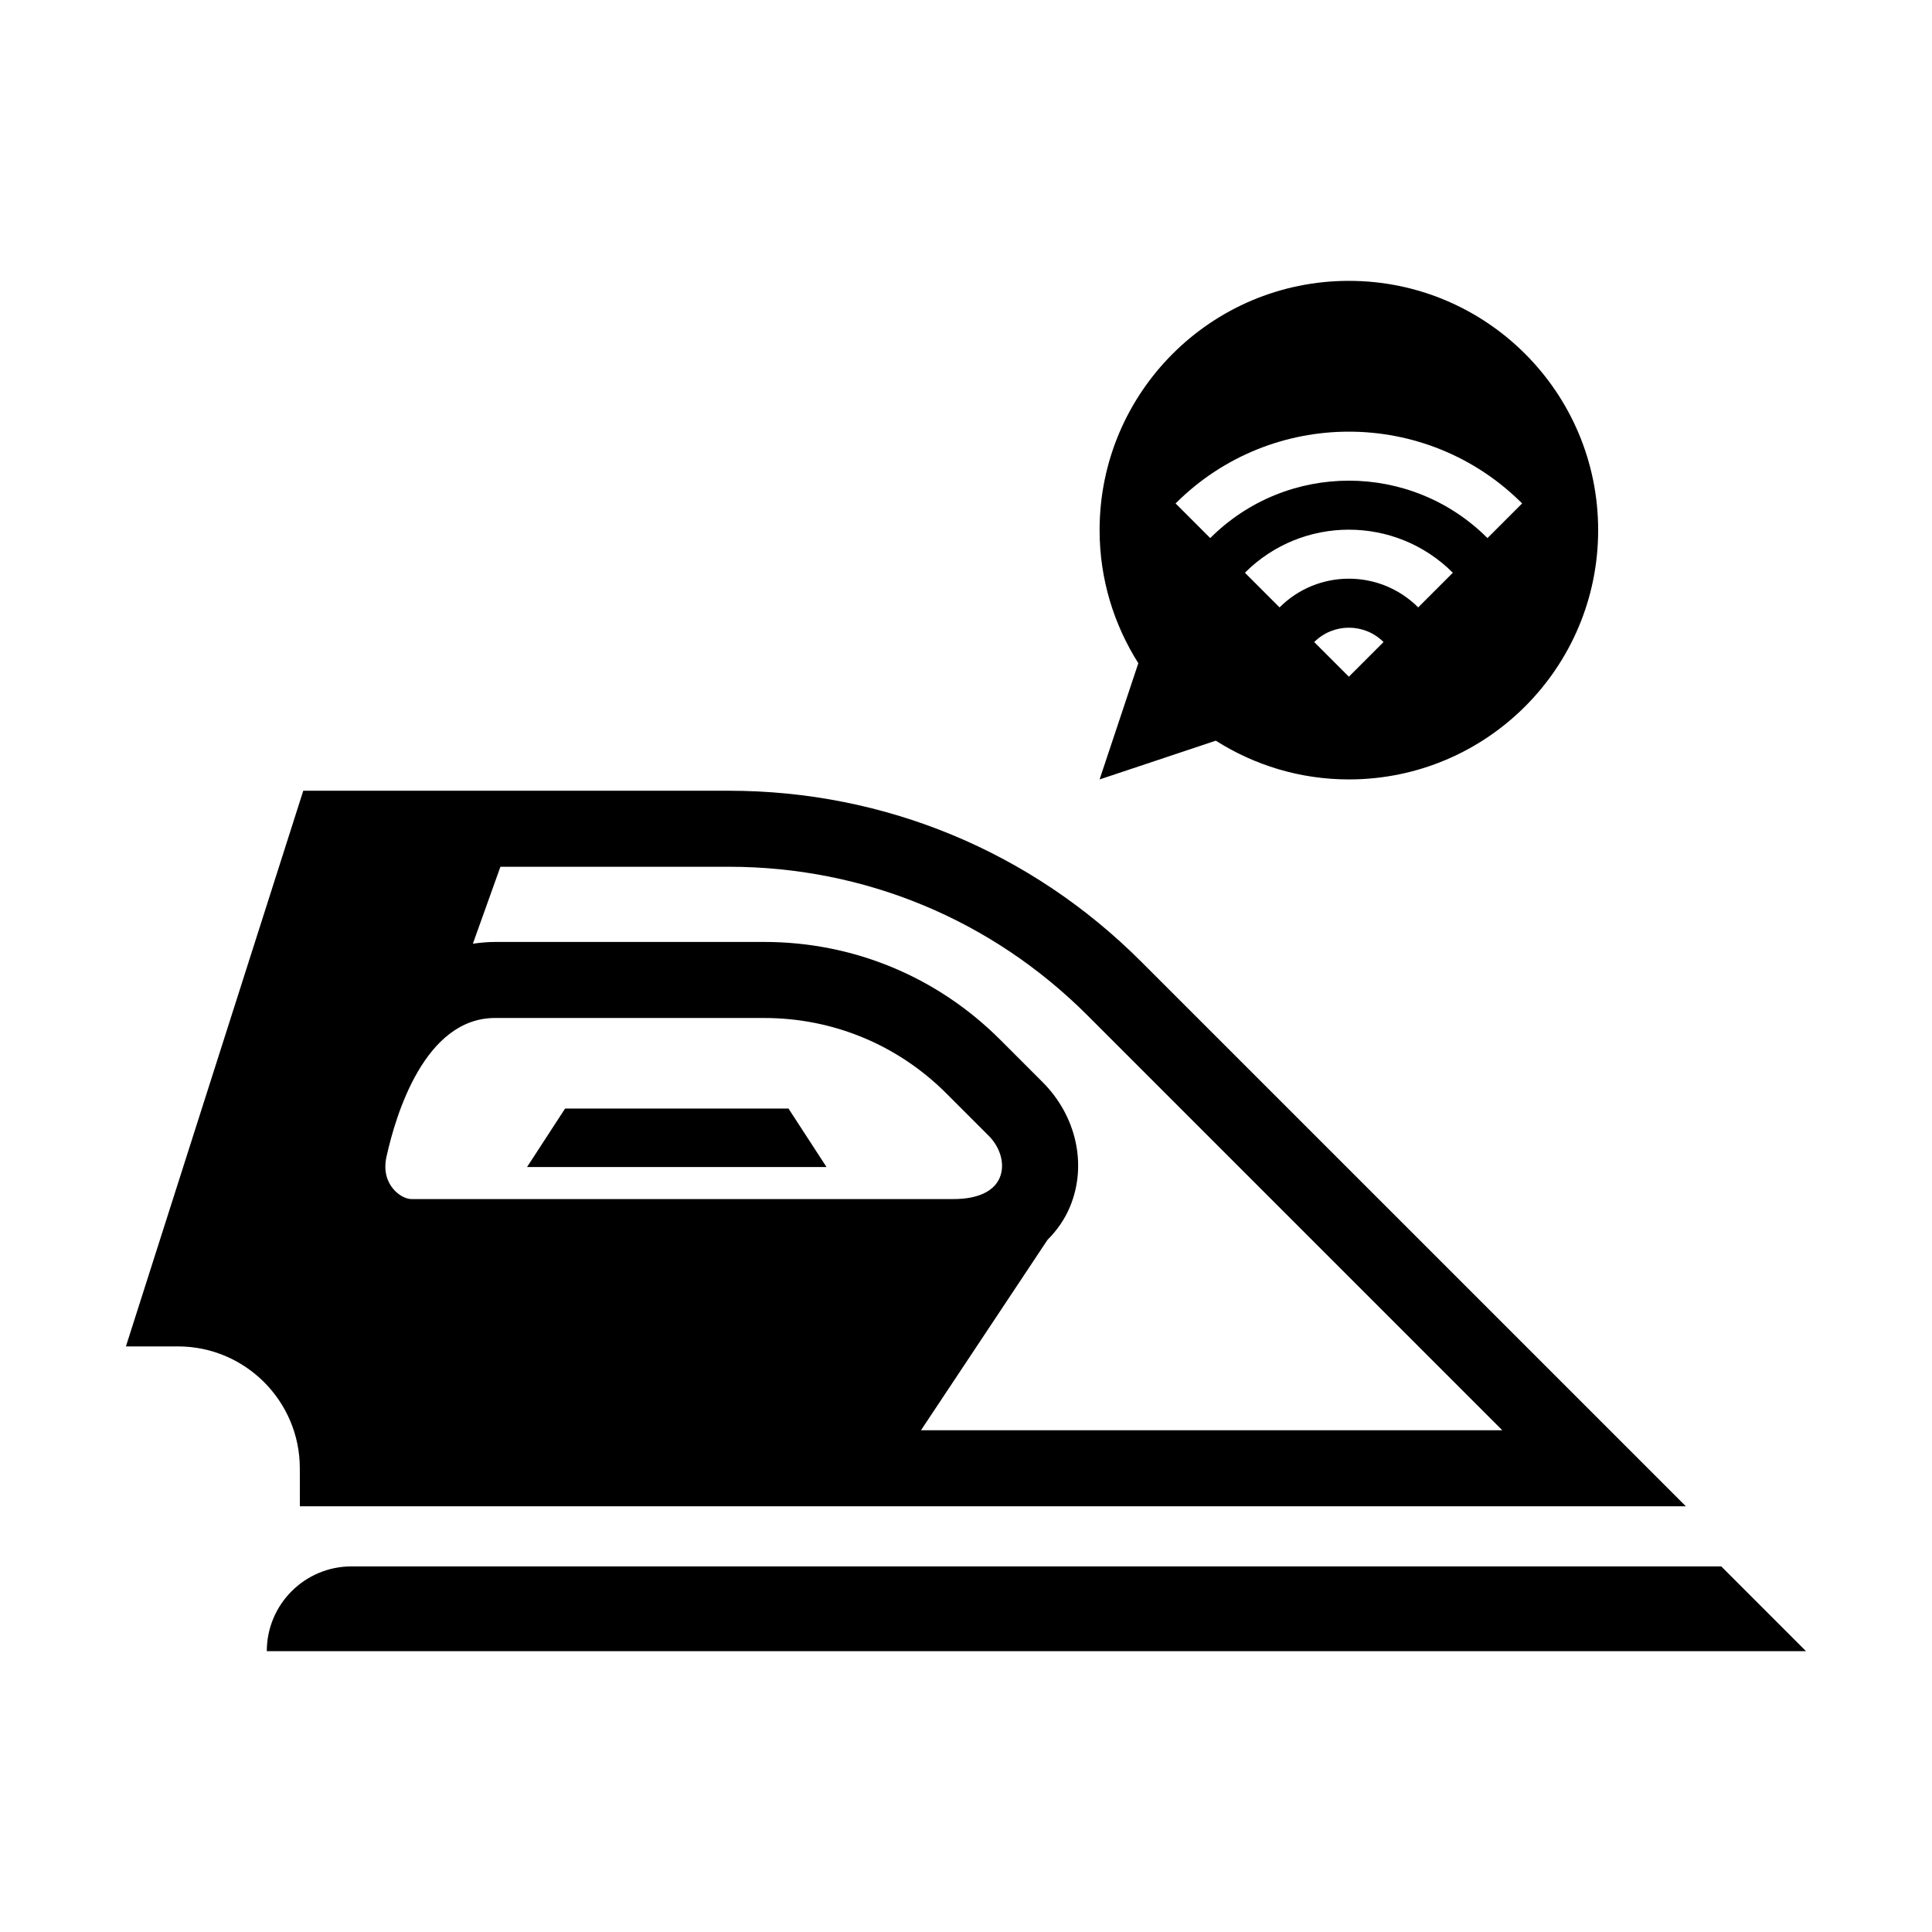 <?xml version="1.0" encoding="UTF-8"?>
<!-- Uploaded to: ICON Repo, www.svgrepo.com, Generator: ICON Repo Mixer Tools -->
<svg fill="#000000" width="800px" height="800px" version="1.1" viewBox="144 144 512 512" xmlns="http://www.w3.org/2000/svg">
 <g>
  <path d="m466.2 340.29c10.211 6.469 22.281 10.266 35.266 10.266 36.484 0 66.062-29.578 66.062-66.062 0-36.484-29.578-66.062-66.062-66.062-36.488 0-66.062 29.578-66.062 66.062 0 12.98 3.797 25.051 10.266 35.266l-10.266 30.801zm35.266-16.957-9.184-9.184c5.07-5.07 13.297-5.07 18.367 0zm18.367-18.367c-10.145-10.145-26.59-10.145-36.734 0l-9.184-9.184c15.215-15.215 39.887-15.215 55.102 0zm27.547-27.551-9.184 9.184c-20.289-20.289-53.18-20.289-73.469 0l-9.184-9.184c25.363-25.359 66.477-25.359 91.836 0z"/>
  <path d="m223.47 543.18h367.3l-144.38-144.37c-29.188-29.188-67.988-45.258-109.27-45.258h-112.75l-47 147.26h13.793c17.805 0 32.293 14.488 32.293 32.297zm53.145-169.48h60.52c35.895 0 69.637 13.977 95.02 39.355l109.96 109.97h-154.04l33.516-50.441c2.523-2.523 4.598-5.461 6-8.863 4.566-11.09 1.645-24.082-7.418-33.074l-11.109-11.113c-16.711-16.707-38.926-25.91-62.555-25.91l-71.312 0.004c-2.008 0-3.961 0.191-5.883 0.469zm-30.188 76.828c2.434-11.051 10.102-36.75 28.773-36.75h71.312c18.246 0 35.398 7.106 48.301 20.008l11.141 11.141c3.223 3.199 4.43 7.664 3.008 11.117-1.52 3.691-5.856 5.719-12.215 5.719h-143.78c-1.254 0-3.312-0.891-4.887-2.848-1.254-1.559-2.559-4.277-1.656-8.387z"/>
  <path d="m600.15 559.11h-362.98c-12.406 0-22.465 10.059-22.465 22.465h407.9z"/>
  <path d="m352.96 437.78h-59.207l-10.078 15.492h79.359z"/>
 </g>
</svg>